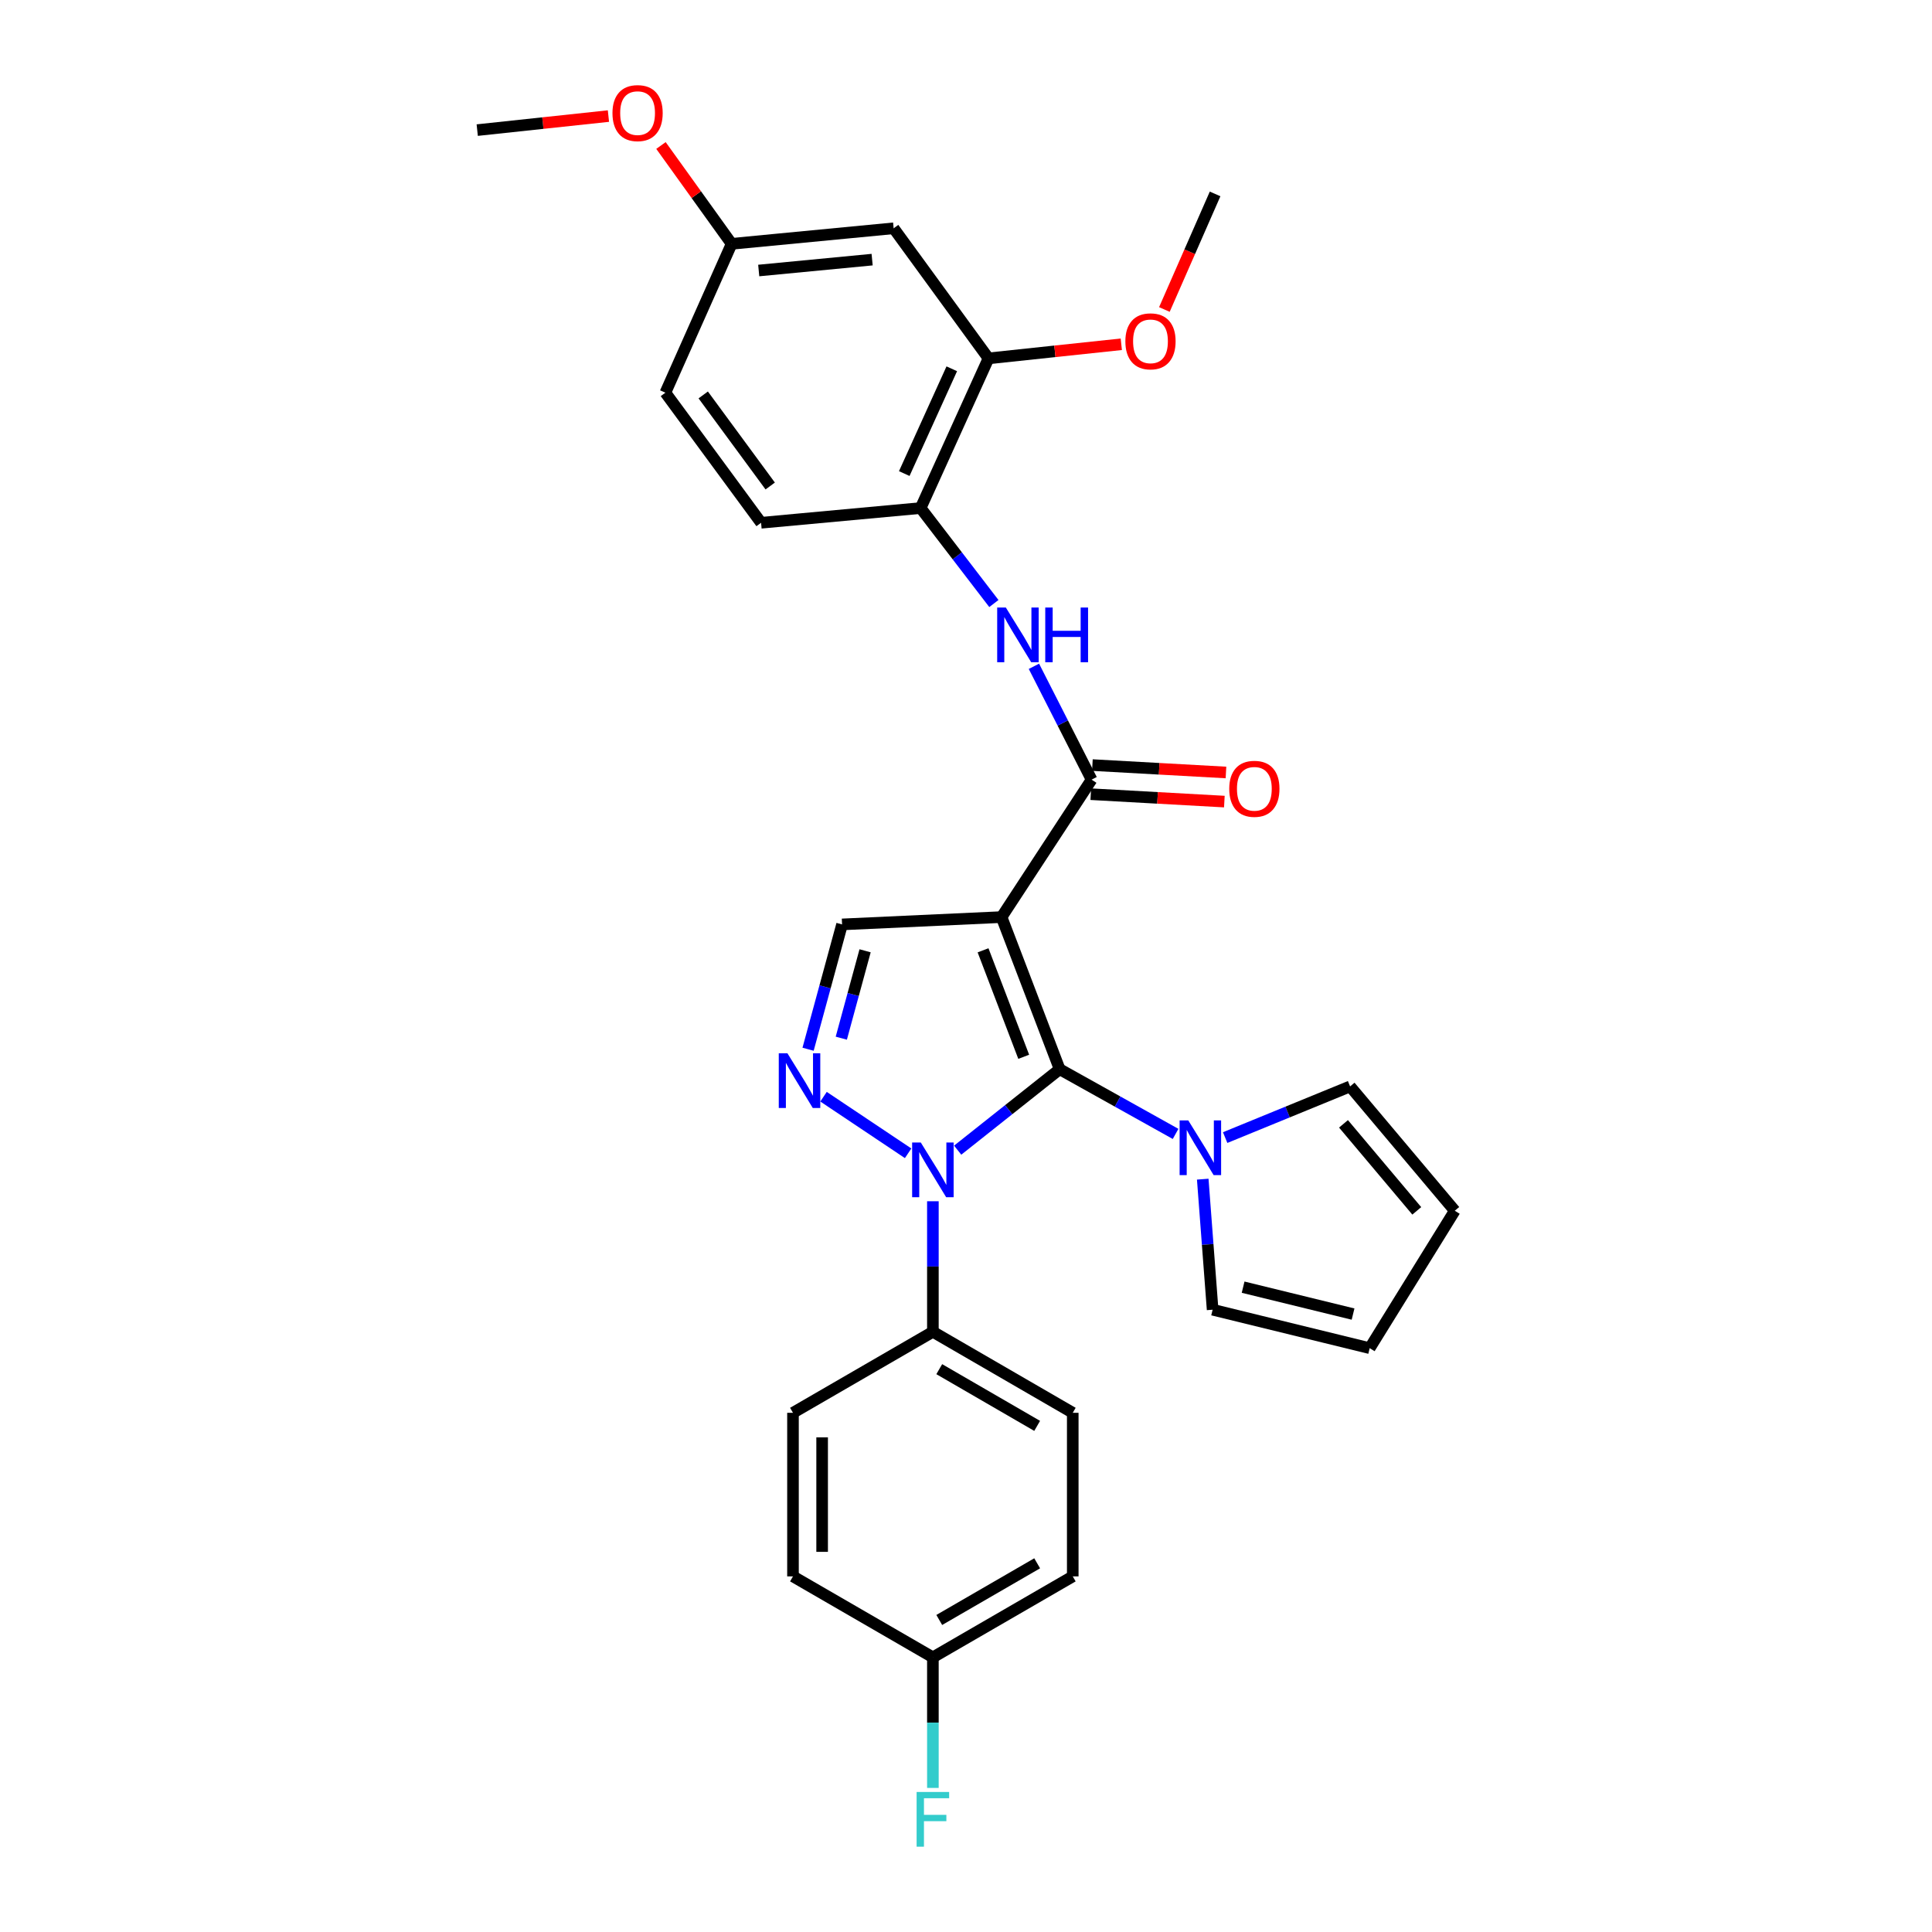 <?xml version='1.0' encoding='iso-8859-1'?>
<svg version='1.1' baseProfile='full'
              xmlns='http://www.w3.org/2000/svg'
                      xmlns:rdkit='http://www.rdkit.org/xml'
                      xmlns:xlink='http://www.w3.org/1999/xlink'
                  xml:space='preserve'
width='1000px' height='1000px' viewBox='0 0 1000 1000'>
<!-- END OF HEADER -->
<rect style='opacity:1.0;fill:#FFFFFF;stroke:none' width='1000' height='1000' x='0' y='0'> </rect>
<path class='bond-0' d='M 548.482,553.425 L 518.407,474.683' style='fill:none;fill-rule:evenodd;stroke:#000000;stroke-width:6px;stroke-linecap:butt;stroke-linejoin:miter;stroke-opacity:1' />
<path class='bond-0' d='M 529.876,546.997 L 508.824,491.878' style='fill:none;fill-rule:evenodd;stroke:#000000;stroke-width:6px;stroke-linecap:butt;stroke-linejoin:miter;stroke-opacity:1' />
<path class='bond-1' d='M 548.482,553.425 L 522.088,574.374' style='fill:none;fill-rule:evenodd;stroke:#000000;stroke-width:6px;stroke-linecap:butt;stroke-linejoin:miter;stroke-opacity:1' />
<path class='bond-1' d='M 522.088,574.374 L 495.693,595.324' style='fill:none;fill-rule:evenodd;stroke:#0000FF;stroke-width:6px;stroke-linecap:butt;stroke-linejoin:miter;stroke-opacity:1' />
<path class='bond-4' d='M 548.482,553.425 L 578.481,570.168' style='fill:none;fill-rule:evenodd;stroke:#000000;stroke-width:6px;stroke-linecap:butt;stroke-linejoin:miter;stroke-opacity:1' />
<path class='bond-4' d='M 578.481,570.168 L 608.481,586.911' style='fill:none;fill-rule:evenodd;stroke:#0000FF;stroke-width:6px;stroke-linecap:butt;stroke-linejoin:miter;stroke-opacity:1' />
<path class='bond-3' d='M 518.407,474.683 L 565.003,403.536' style='fill:none;fill-rule:evenodd;stroke:#000000;stroke-width:6px;stroke-linecap:butt;stroke-linejoin:miter;stroke-opacity:1' />
<path class='bond-5' d='M 518.407,474.683 L 435.852,478.472' style='fill:none;fill-rule:evenodd;stroke:#000000;stroke-width:6px;stroke-linecap:butt;stroke-linejoin:miter;stroke-opacity:1' />
<path class='bond-2' d='M 470.043,596.939 L 426.263,567.657' style='fill:none;fill-rule:evenodd;stroke:#0000FF;stroke-width:6px;stroke-linecap:butt;stroke-linejoin:miter;stroke-opacity:1' />
<path class='bond-8' d='M 482.859,621.766 L 482.859,655.549' style='fill:none;fill-rule:evenodd;stroke:#0000FF;stroke-width:6px;stroke-linecap:butt;stroke-linejoin:miter;stroke-opacity:1' />
<path class='bond-8' d='M 482.859,655.549 L 482.859,689.332' style='fill:none;fill-rule:evenodd;stroke:#000000;stroke-width:6px;stroke-linecap:butt;stroke-linejoin:miter;stroke-opacity:1' />
<path class='bond-29' d='M 418.258,543.087 L 427.055,510.78' style='fill:none;fill-rule:evenodd;stroke:#0000FF;stroke-width:6px;stroke-linecap:butt;stroke-linejoin:miter;stroke-opacity:1' />
<path class='bond-29' d='M 427.055,510.78 L 435.852,478.472' style='fill:none;fill-rule:evenodd;stroke:#000000;stroke-width:6px;stroke-linecap:butt;stroke-linejoin:miter;stroke-opacity:1' />
<path class='bond-29' d='M 435.455,537.359 L 441.613,514.743' style='fill:none;fill-rule:evenodd;stroke:#0000FF;stroke-width:6px;stroke-linecap:butt;stroke-linejoin:miter;stroke-opacity:1' />
<path class='bond-29' d='M 441.613,514.743 L 447.771,492.128' style='fill:none;fill-rule:evenodd;stroke:#000000;stroke-width:6px;stroke-linecap:butt;stroke-linejoin:miter;stroke-opacity:1' />
<path class='bond-6' d='M 565.003,403.536 L 550.079,374.207' style='fill:none;fill-rule:evenodd;stroke:#000000;stroke-width:6px;stroke-linecap:butt;stroke-linejoin:miter;stroke-opacity:1' />
<path class='bond-6' d='M 550.079,374.207 L 535.156,344.879' style='fill:none;fill-rule:evenodd;stroke:#0000FF;stroke-width:6px;stroke-linecap:butt;stroke-linejoin:miter;stroke-opacity:1' />
<path class='bond-13' d='M 564.586,411.069 L 599.155,412.984' style='fill:none;fill-rule:evenodd;stroke:#000000;stroke-width:6px;stroke-linecap:butt;stroke-linejoin:miter;stroke-opacity:1' />
<path class='bond-13' d='M 599.155,412.984 L 633.725,414.9' style='fill:none;fill-rule:evenodd;stroke:#FF0000;stroke-width:6px;stroke-linecap:butt;stroke-linejoin:miter;stroke-opacity:1' />
<path class='bond-13' d='M 565.42,396.004 L 599.99,397.92' style='fill:none;fill-rule:evenodd;stroke:#000000;stroke-width:6px;stroke-linecap:butt;stroke-linejoin:miter;stroke-opacity:1' />
<path class='bond-13' d='M 599.99,397.92 L 634.559,399.835' style='fill:none;fill-rule:evenodd;stroke:#FF0000;stroke-width:6px;stroke-linecap:butt;stroke-linejoin:miter;stroke-opacity:1' />
<path class='bond-11' d='M 634.139,588.813 L 666.473,575.57' style='fill:none;fill-rule:evenodd;stroke:#0000FF;stroke-width:6px;stroke-linecap:butt;stroke-linejoin:miter;stroke-opacity:1' />
<path class='bond-11' d='M 666.473,575.57 L 698.806,562.326' style='fill:none;fill-rule:evenodd;stroke:#000000;stroke-width:6px;stroke-linecap:butt;stroke-linejoin:miter;stroke-opacity:1' />
<path class='bond-12' d='M 622.536,610.331 L 625.094,644.119' style='fill:none;fill-rule:evenodd;stroke:#0000FF;stroke-width:6px;stroke-linecap:butt;stroke-linejoin:miter;stroke-opacity:1' />
<path class='bond-12' d='M 625.094,644.119 L 627.651,677.907' style='fill:none;fill-rule:evenodd;stroke:#000000;stroke-width:6px;stroke-linecap:butt;stroke-linejoin:miter;stroke-opacity:1' />
<path class='bond-7' d='M 514.43,312.388 L 495.472,287.679' style='fill:none;fill-rule:evenodd;stroke:#0000FF;stroke-width:6px;stroke-linecap:butt;stroke-linejoin:miter;stroke-opacity:1' />
<path class='bond-7' d='M 495.472,287.679 L 476.513,262.969' style='fill:none;fill-rule:evenodd;stroke:#000000;stroke-width:6px;stroke-linecap:butt;stroke-linejoin:miter;stroke-opacity:1' />
<path class='bond-9' d='M 476.513,262.969 L 511.651,185.493' style='fill:none;fill-rule:evenodd;stroke:#000000;stroke-width:6px;stroke-linecap:butt;stroke-linejoin:miter;stroke-opacity:1' />
<path class='bond-9' d='M 468.043,245.115 L 492.64,190.883' style='fill:none;fill-rule:evenodd;stroke:#000000;stroke-width:6px;stroke-linecap:butt;stroke-linejoin:miter;stroke-opacity:1' />
<path class='bond-16' d='M 476.513,262.969 L 393.933,270.588' style='fill:none;fill-rule:evenodd;stroke:#000000;stroke-width:6px;stroke-linecap:butt;stroke-linejoin:miter;stroke-opacity:1' />
<path class='bond-17' d='M 482.859,689.332 L 555.255,731.267' style='fill:none;fill-rule:evenodd;stroke:#000000;stroke-width:6px;stroke-linecap:butt;stroke-linejoin:miter;stroke-opacity:1' />
<path class='bond-17' d='M 486.156,708.678 L 536.833,738.033' style='fill:none;fill-rule:evenodd;stroke:#000000;stroke-width:6px;stroke-linecap:butt;stroke-linejoin:miter;stroke-opacity:1' />
<path class='bond-18' d='M 482.859,689.332 L 410.446,731.267' style='fill:none;fill-rule:evenodd;stroke:#000000;stroke-width:6px;stroke-linecap:butt;stroke-linejoin:miter;stroke-opacity:1' />
<path class='bond-10' d='M 511.651,185.493 L 462.549,118.16' style='fill:none;fill-rule:evenodd;stroke:#000000;stroke-width:6px;stroke-linecap:butt;stroke-linejoin:miter;stroke-opacity:1' />
<path class='bond-22' d='M 511.651,185.493 L 546.016,181.844' style='fill:none;fill-rule:evenodd;stroke:#000000;stroke-width:6px;stroke-linecap:butt;stroke-linejoin:miter;stroke-opacity:1' />
<path class='bond-22' d='M 546.016,181.844 L 580.381,178.195' style='fill:none;fill-rule:evenodd;stroke:#FF0000;stroke-width:6px;stroke-linecap:butt;stroke-linejoin:miter;stroke-opacity:1' />
<path class='bond-32' d='M 462.549,118.16 L 378.694,126.206' style='fill:none;fill-rule:evenodd;stroke:#000000;stroke-width:6px;stroke-linecap:butt;stroke-linejoin:miter;stroke-opacity:1' />
<path class='bond-32' d='M 451.412,134.385 L 392.714,140.018' style='fill:none;fill-rule:evenodd;stroke:#000000;stroke-width:6px;stroke-linecap:butt;stroke-linejoin:miter;stroke-opacity:1' />
<path class='bond-14' d='M 698.806,562.326 L 752.988,626.676' style='fill:none;fill-rule:evenodd;stroke:#000000;stroke-width:6px;stroke-linecap:butt;stroke-linejoin:miter;stroke-opacity:1' />
<path class='bond-14' d='M 695.392,581.697 L 733.319,626.741' style='fill:none;fill-rule:evenodd;stroke:#000000;stroke-width:6px;stroke-linecap:butt;stroke-linejoin:miter;stroke-opacity:1' />
<path class='bond-15' d='M 627.651,677.907 L 708.949,697.806' style='fill:none;fill-rule:evenodd;stroke:#000000;stroke-width:6px;stroke-linecap:butt;stroke-linejoin:miter;stroke-opacity:1' />
<path class='bond-15' d='M 643.433,666.237 L 700.341,680.166' style='fill:none;fill-rule:evenodd;stroke:#000000;stroke-width:6px;stroke-linecap:butt;stroke-linejoin:miter;stroke-opacity:1' />
<path class='bond-30' d='M 752.988,626.676 L 708.949,697.806' style='fill:none;fill-rule:evenodd;stroke:#000000;stroke-width:6px;stroke-linecap:butt;stroke-linejoin:miter;stroke-opacity:1' />
<path class='bond-21' d='M 393.933,270.588 L 344.403,203.255' style='fill:none;fill-rule:evenodd;stroke:#000000;stroke-width:6px;stroke-linecap:butt;stroke-linejoin:miter;stroke-opacity:1' />
<path class='bond-21' d='M 398.657,251.548 L 363.987,204.414' style='fill:none;fill-rule:evenodd;stroke:#000000;stroke-width:6px;stroke-linecap:butt;stroke-linejoin:miter;stroke-opacity:1' />
<path class='bond-23' d='M 555.255,731.267 L 555.255,815.935' style='fill:none;fill-rule:evenodd;stroke:#000000;stroke-width:6px;stroke-linecap:butt;stroke-linejoin:miter;stroke-opacity:1' />
<path class='bond-24' d='M 410.446,731.267 L 410.446,815.935' style='fill:none;fill-rule:evenodd;stroke:#000000;stroke-width:6px;stroke-linecap:butt;stroke-linejoin:miter;stroke-opacity:1' />
<path class='bond-24' d='M 425.534,743.967 L 425.534,803.235' style='fill:none;fill-rule:evenodd;stroke:#000000;stroke-width:6px;stroke-linecap:butt;stroke-linejoin:miter;stroke-opacity:1' />
<path class='bond-19' d='M 378.694,126.206 L 344.403,203.255' style='fill:none;fill-rule:evenodd;stroke:#000000;stroke-width:6px;stroke-linecap:butt;stroke-linejoin:miter;stroke-opacity:1' />
<path class='bond-26' d='M 378.694,126.206 L 360.406,100.757' style='fill:none;fill-rule:evenodd;stroke:#000000;stroke-width:6px;stroke-linecap:butt;stroke-linejoin:miter;stroke-opacity:1' />
<path class='bond-26' d='M 360.406,100.757 L 342.117,75.308' style='fill:none;fill-rule:evenodd;stroke:#FF0000;stroke-width:6px;stroke-linecap:butt;stroke-linejoin:miter;stroke-opacity:1' />
<path class='bond-20' d='M 482.859,857.837 L 410.446,815.935' style='fill:none;fill-rule:evenodd;stroke:#000000;stroke-width:6px;stroke-linecap:butt;stroke-linejoin:miter;stroke-opacity:1' />
<path class='bond-25' d='M 482.859,857.837 L 482.859,891.632' style='fill:none;fill-rule:evenodd;stroke:#000000;stroke-width:6px;stroke-linecap:butt;stroke-linejoin:miter;stroke-opacity:1' />
<path class='bond-25' d='M 482.859,891.632 L 482.859,925.427' style='fill:none;fill-rule:evenodd;stroke:#33CCCC;stroke-width:6px;stroke-linecap:butt;stroke-linejoin:miter;stroke-opacity:1' />
<path class='bond-31' d='M 482.859,857.837 L 555.255,815.935' style='fill:none;fill-rule:evenodd;stroke:#000000;stroke-width:6px;stroke-linecap:butt;stroke-linejoin:miter;stroke-opacity:1' />
<path class='bond-31' d='M 486.16,838.493 L 536.837,809.162' style='fill:none;fill-rule:evenodd;stroke:#000000;stroke-width:6px;stroke-linecap:butt;stroke-linejoin:miter;stroke-opacity:1' />
<path class='bond-27' d='M 602.685,160.19 L 615.809,130.282' style='fill:none;fill-rule:evenodd;stroke:#FF0000;stroke-width:6px;stroke-linecap:butt;stroke-linejoin:miter;stroke-opacity:1' />
<path class='bond-27' d='M 615.809,130.282 L 628.933,100.373' style='fill:none;fill-rule:evenodd;stroke:#000000;stroke-width:6px;stroke-linecap:butt;stroke-linejoin:miter;stroke-opacity:1' />
<path class='bond-28' d='M 314.924,60.078 L 280.968,63.712' style='fill:none;fill-rule:evenodd;stroke:#FF0000;stroke-width:6px;stroke-linecap:butt;stroke-linejoin:miter;stroke-opacity:1' />
<path class='bond-28' d='M 280.968,63.712 L 247.012,67.347' style='fill:none;fill-rule:evenodd;stroke:#000000;stroke-width:6px;stroke-linecap:butt;stroke-linejoin:miter;stroke-opacity:1' />
<path  class='atom-2' d='M 476.599 591.351
L 485.879 606.351
Q 486.799 607.831, 488.279 610.511
Q 489.759 613.191, 489.839 613.351
L 489.839 591.351
L 493.599 591.351
L 493.599 619.671
L 489.719 619.671
L 479.759 603.271
Q 478.599 601.351, 477.359 599.151
Q 476.159 596.951, 475.799 596.271
L 475.799 619.671
L 472.119 619.671
L 472.119 591.351
L 476.599 591.351
' fill='#0000FF'/>
<path  class='atom-3' d='M 407.572 545.182
L 416.852 560.182
Q 417.772 561.662, 419.252 564.342
Q 420.732 567.022, 420.812 567.182
L 420.812 545.182
L 424.572 545.182
L 424.572 573.502
L 420.692 573.502
L 410.732 557.102
Q 409.572 555.182, 408.332 552.982
Q 407.132 550.782, 406.772 550.102
L 406.772 573.502
L 403.092 573.502
L 403.092 545.182
L 407.572 545.182
' fill='#0000FF'/>
<path  class='atom-5' d='M 615.046 579.909
L 624.326 594.909
Q 625.246 596.389, 626.726 599.069
Q 628.206 601.749, 628.286 601.909
L 628.286 579.909
L 632.046 579.909
L 632.046 608.229
L 628.166 608.229
L 618.206 591.829
Q 617.046 589.909, 615.806 587.709
Q 614.606 585.509, 614.246 584.829
L 614.246 608.229
L 610.566 608.229
L 610.566 579.909
L 615.046 579.909
' fill='#0000FF'/>
<path  class='atom-7' d='M 520.621 314.457
L 529.901 329.457
Q 530.821 330.937, 532.301 333.617
Q 533.781 336.297, 533.861 336.457
L 533.861 314.457
L 537.621 314.457
L 537.621 342.777
L 533.741 342.777
L 523.781 326.377
Q 522.621 324.457, 521.381 322.257
Q 520.181 320.057, 519.821 319.377
L 519.821 342.777
L 516.141 342.777
L 516.141 314.457
L 520.621 314.457
' fill='#0000FF'/>
<path  class='atom-7' d='M 541.021 314.457
L 544.861 314.457
L 544.861 326.497
L 559.341 326.497
L 559.341 314.457
L 563.181 314.457
L 563.181 342.777
L 559.341 342.777
L 559.341 329.697
L 544.861 329.697
L 544.861 342.777
L 541.021 342.777
L 541.021 314.457
' fill='#0000FF'/>
<path  class='atom-14' d='M 636.251 408.285
Q 636.251 401.485, 639.611 397.685
Q 642.971 393.885, 649.251 393.885
Q 655.531 393.885, 658.891 397.685
Q 662.251 401.485, 662.251 408.285
Q 662.251 415.165, 658.851 419.085
Q 655.451 422.965, 649.251 422.965
Q 643.011 422.965, 639.611 419.085
Q 636.251 415.205, 636.251 408.285
M 649.251 419.765
Q 653.571 419.765, 655.891 416.885
Q 658.251 413.965, 658.251 408.285
Q 658.251 402.725, 655.891 399.925
Q 653.571 397.085, 649.251 397.085
Q 644.931 397.085, 642.571 399.885
Q 640.251 402.685, 640.251 408.285
Q 640.251 414.005, 642.571 416.885
Q 644.931 419.765, 649.251 419.765
' fill='#FF0000'/>
<path  class='atom-23' d='M 582.489 176.671
Q 582.489 169.871, 585.849 166.071
Q 589.209 162.271, 595.489 162.271
Q 601.769 162.271, 605.129 166.071
Q 608.489 169.871, 608.489 176.671
Q 608.489 183.551, 605.089 187.471
Q 601.689 191.351, 595.489 191.351
Q 589.249 191.351, 585.849 187.471
Q 582.489 183.591, 582.489 176.671
M 595.489 188.151
Q 599.809 188.151, 602.129 185.271
Q 604.489 182.351, 604.489 176.671
Q 604.489 171.111, 602.129 168.311
Q 599.809 165.471, 595.489 165.471
Q 591.169 165.471, 588.809 168.271
Q 586.489 171.071, 586.489 176.671
Q 586.489 182.391, 588.809 185.271
Q 591.169 188.151, 595.489 188.151
' fill='#FF0000'/>
<path  class='atom-26' d='M 474.439 927.523
L 491.279 927.523
L 491.279 930.763
L 478.239 930.763
L 478.239 939.363
L 489.839 939.363
L 489.839 942.643
L 478.239 942.643
L 478.239 955.843
L 474.439 955.843
L 474.439 927.523
' fill='#33CCCC'/>
<path  class='atom-27' d='M 317.011 58.542
Q 317.011 51.742, 320.371 47.943
Q 323.731 44.142, 330.011 44.142
Q 336.291 44.142, 339.651 47.943
Q 343.011 51.742, 343.011 58.542
Q 343.011 65.422, 339.611 69.343
Q 336.211 73.222, 330.011 73.222
Q 323.771 73.222, 320.371 69.343
Q 317.011 65.463, 317.011 58.542
M 330.011 70.022
Q 334.331 70.022, 336.651 67.142
Q 339.011 64.222, 339.011 58.542
Q 339.011 52.983, 336.651 50.182
Q 334.331 47.343, 330.011 47.343
Q 325.691 47.343, 323.331 50.142
Q 321.011 52.943, 321.011 58.542
Q 321.011 64.263, 323.331 67.142
Q 325.691 70.022, 330.011 70.022
' fill='#FF0000'/>
</svg>
